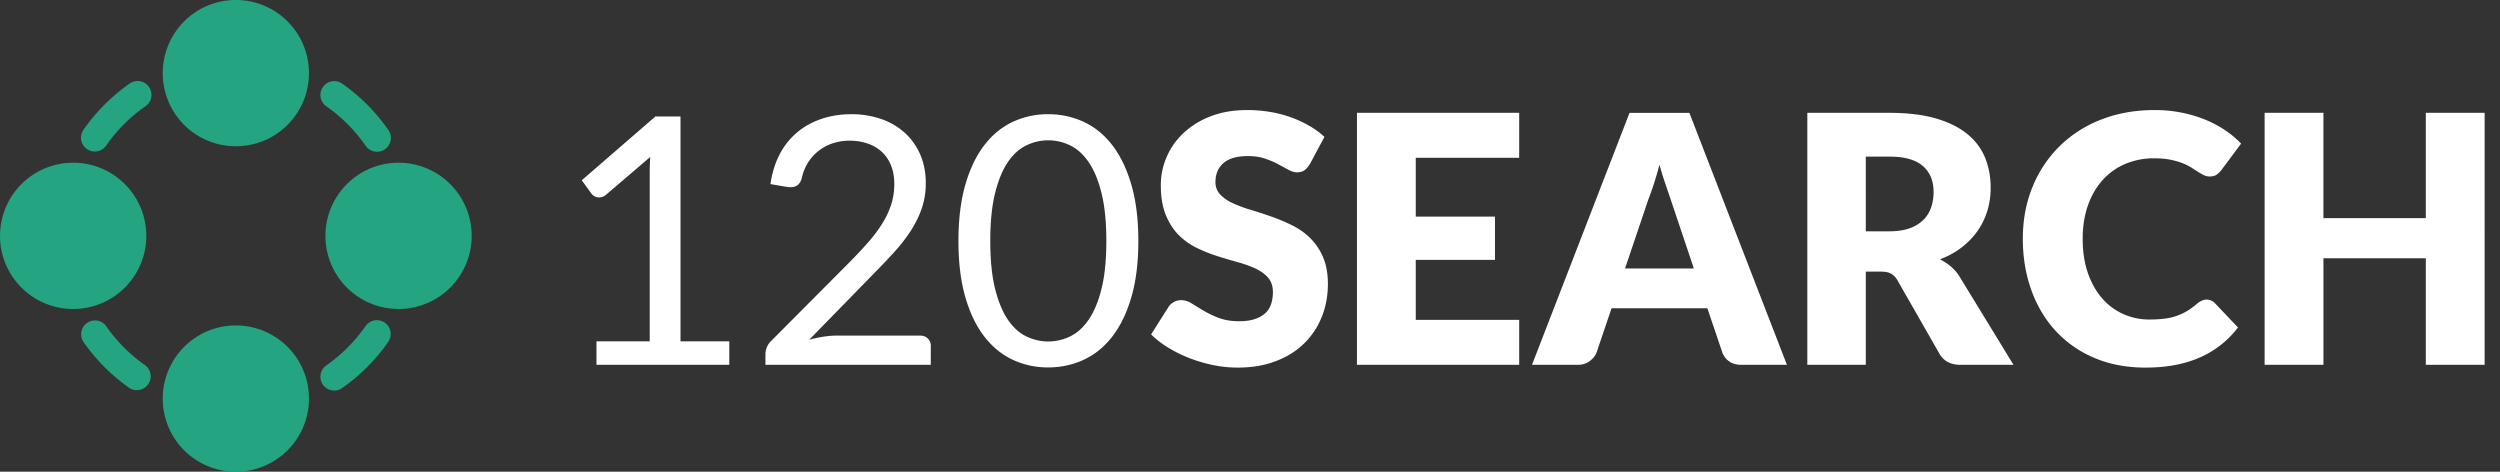 <svg xmlns="http://www.w3.org/2000/svg" width="159" height="30"><rect width="100%" height="100%" fill="#333333" stroke="none"/><g fill-rule="nonzero" fill="none"><path fill="#FFF" d="M46.383 23.203v-1.496H43.28v-14.3h-1.595L37 11.466l.616.847a.61.61 0 00.704.204.756.756 0 00.22-.127l2.816-2.409c-.022.33-.033.656-.033.979v10.747h-3.388v1.496h8.448zm12.815 0v-1.188a.653.653 0 00-.187-.484c-.125-.125-.293-.187-.506-.187h-5.28c-.279 0-.568.024-.87.072-.3.047-.597.111-.89.192l4.147-4.246c.44-.447.856-.885 1.248-1.314.393-.43.74-.873 1.04-1.331.3-.459.539-.937.715-1.436a4.86 4.86 0 00.264-1.628c0-.69-.121-1.305-.363-1.848a4.016 4.016 0 00-.996-1.38 4.3 4.3 0 00-1.501-.864 5.75 5.75 0 00-1.87-.297c-.675 0-1.304.097-1.887.292-.583.194-1.1.478-1.55.852A4.53 4.53 0 0049.595 9.8c-.293.553-.491 1.19-.594 1.908l1.023.176a2.343 2.343 0 00.253.022c.19 0 .345-.048.462-.143.117-.095.205-.25.264-.462a2.927 2.927 0 011.936-2.178 3.334 3.334 0 011.1-.176c.396 0 .766.057 1.11.17.346.114.646.285.903.512.257.227.458.515.605.864.147.348.22.753.22 1.215 0 .462-.066.896-.198 1.303a5.479 5.479 0 01-.567 1.205c-.245.396-.54.79-.885 1.183-.345.392-.726.8-1.144 1.226l-5.05 5.071a1.15 1.15 0 00-.269.407 1.22 1.22 0 00-.082.429v.671h10.516zm7.469.165c.8 0 1.549-.161 2.25-.484.7-.323 1.307-.814 1.82-1.474.513-.66.918-1.494 1.215-2.503.297-1.008.446-2.201.446-3.58s-.149-2.574-.446-3.586c-.297-1.012-.702-1.85-1.215-2.514-.513-.663-1.12-1.156-1.82-1.479a5.308 5.308 0 00-2.25-.484 5.26 5.26 0 00-2.25.484c-.693.323-1.296.816-1.81 1.48-.512.663-.916 1.501-1.21 2.513-.292 1.012-.44 2.207-.44 3.586s.148 2.572.44 3.58c.294 1.009.698 1.843 1.21 2.503.514.66 1.117 1.151 1.81 1.474a5.26 5.26 0 002.25.484zm0-1.65c-.484 0-.95-.108-1.397-.325-.447-.216-.84-.573-1.177-1.072-.337-.499-.607-1.155-.809-1.969-.201-.814-.302-1.822-.302-3.025 0-1.203.1-2.213.302-3.03.202-.818.472-1.476.809-1.975.337-.499.73-.856 1.177-1.072a3.162 3.162 0 012.794-.001c.447.217.841.574 1.182 1.073.341.499.613 1.157.814 1.975.202.817.303 1.827.303 3.03 0 1.203-.101 2.211-.303 3.025-.201.814-.473 1.47-.814 1.969-.34.499-.735.856-1.182 1.072a3.162 3.162 0 01-1.397.325zm12.045 1.661c.91 0 1.721-.138 2.436-.413.715-.274 1.317-.652 1.804-1.133.488-.48.86-1.043 1.117-1.688s.385-1.338.385-2.079c0-.667-.103-1.238-.308-1.71a3.78 3.78 0 00-.809-1.205 4.38 4.38 0 00-1.144-.814 11.778 11.778 0 00-1.314-.556c-.447-.157-.886-.3-1.315-.429a8.64 8.64 0 01-1.144-.423 2.65 2.65 0 01-.808-.55 1.11 1.11 0 01-.308-.803c0-.506.17-.908.511-1.205.341-.296.86-.445 1.557-.445.403 0 .763.053 1.078.16.315.106.596.225.841.357l.66.357c.195.107.376.16.545.16.19 0 .346-.044.467-.132.121-.088.237-.22.347-.396l.924-1.727a5.42 5.42 0 00-.974-.71 7.328 7.328 0 00-1.171-.538 7.573 7.573 0 00-1.326-.341A8.659 8.659 0 0079.328 7c-.88 0-1.661.134-2.343.402a5.237 5.237 0 00-1.727 1.072c-.47.447-.825.957-1.067 1.529s-.363 1.159-.363 1.76c0 .748.103 1.377.308 1.886.205.51.475.936.808 1.277.334.34.714.615 1.139.825.425.209.862.385 1.309.528.447.143.884.273 1.309.39.425.117.805.253 1.138.407.334.154.604.348.809.583.205.235.308.539.308.913 0 .645-.187 1.117-.561 1.413-.374.297-.898.446-1.573.446-.499 0-.931-.07-1.298-.209a6.227 6.227 0 01-.974-.462 57.909 57.909 0 01-.759-.462 1.243 1.243 0 00-.665-.209.962.962 0 00-.814.44l-1.1 1.738c.315.315.686.601 1.11.858.426.257.88.479 1.365.666a9.17 9.17 0 001.501.434 7.786 7.786 0 001.524.154zm17.908-.176v-2.86h-6.578v-3.817h5.038v-2.75h-5.038v-3.74h6.578v-2.86H86.302v16.027H96.62zm3.718 0c.308 0 .568-.082.78-.247.214-.165.357-.35.43-.556l.946-2.794h6.094l.946 2.794c.08.235.225.427.434.578.21.15.475.225.798.225h2.882l-6.204-16.027h-3.806l-6.204 16.027h2.904zm7.392-6.127h-4.378l1.474-4.367c.11-.279.227-.609.352-.99.125-.381.246-.796.363-1.243.125.44.251.849.38 1.226l.335.985 1.474 4.389zm10.934 6.127v-5.929h.946c.286 0 .508.044.665.132.158.088.296.235.413.44l2.662 4.653c.271.47.719.704 1.342.704h3.366l-3.41-5.577a2.723 2.723 0 00-.567-.671 3.52 3.52 0 00-.698-.462c.52-.198.98-.451 1.38-.759.4-.308.737-.658 1.012-1.05.275-.393.483-.82.622-1.282.14-.462.209-.953.209-1.474 0-.682-.117-1.313-.352-1.892a3.756 3.756 0 00-1.128-1.507c-.517-.425-1.184-.757-2.002-.995-.817-.239-1.805-.358-2.964-.358h-5.214v16.027h3.718zm1.496-8.492h-1.496V9.959h1.496c.96 0 1.67.198 2.128.594.459.396.688.946.688 1.65 0 .352-.051.68-.154.985-.103.304-.268.57-.495.797a2.346 2.346 0 01-.875.534c-.355.128-.786.192-1.292.192zm16.302 8.668c1.327 0 2.477-.215 3.448-.644a6.116 6.116 0 002.426-1.908l-1.474-1.551a.719.719 0 00-.837-.148 1.296 1.296 0 00-.285.181c-.22.19-.438.35-.655.479a3.598 3.598 0 01-1.457.483c-.279.034-.587.05-.924.05a4.032 4.032 0 01-1.65-.341 3.89 3.89 0 01-1.348-.995c-.385-.437-.689-.974-.913-1.612-.223-.638-.335-1.368-.335-2.189 0-.785.112-1.492.335-2.123.224-.63.536-1.168.935-1.611.4-.444.879-.785 1.436-1.023a4.639 4.639 0 011.848-.358c.389 0 .728.03 1.017.088.29.059.543.13.76.214.216.085.403.176.56.275l.435.275c.132.085.257.156.374.215a.82.82 0 00.374.088c.198 0 .352-.042.462-.127.11-.084.205-.177.286-.28l1.254-1.683a6.16 6.16 0 00-1.034-.864 7.04 7.04 0 00-1.276-.67 8.21 8.21 0 00-1.49-.44 8.616 8.616 0 00-1.7-.16c-1.24 0-2.372.202-3.4.605a7.764 7.764 0 00-2.645 1.694 7.696 7.696 0 00-1.721 2.59c-.41 1.002-.616 2.1-.616 3.295 0 1.173.18 2.26.539 3.261.36 1.002.874 1.867 1.545 2.596a7.076 7.076 0 002.453 1.716c.965.415 2.056.622 3.273.622zm11.308-.176v-6.776h6.512v6.776h3.74V7.176h-3.74v6.699h-6.512V7.176h-3.74v16.027h3.74z"/><path fill="#25A481" d="M18.29 22.06a4.64 4.64 0 011.36 3.29c0 1.19-.454 2.382-1.36 3.29a4.658 4.658 0 01-6.58 0 4.66 4.66 0 010-6.58 4.656 4.656 0 016.58 0zM5.536 20.54a.878.878 0 011.224.215c.68.97 1.516 1.806 2.485 2.485a.88.88 0 01-1.008 1.44 11.828 11.828 0 01-2.916-2.916.88.88 0 01.215-1.225zm17.702.215a.879.879 0 111.439 1.009 11.828 11.828 0 01-2.916 2.916.878.878 0 11-1.008-1.44 10.098 10.098 0 002.485-2.485zM7.942 11.71a4.651 4.651 0 010 6.58 4.652 4.652 0 110-6.58zm20.694 0a4.65 4.65 0 010 6.58 4.651 4.651 0 110-6.58zM8.238 5.32a.879.879 0 111.008 1.44 10.098 10.098 0 00-2.485 2.485.879.879 0 11-1.439-1.009A11.828 11.828 0 018.238 5.32zm12.3.215a.879.879 0 011.224-.215 11.845 11.845 0 012.916 2.916.88.88 0 11-1.44 1.009 10.094 10.094 0 00-2.484-2.485.88.88 0 01-.216-1.225zm-2.249-4.174c1.814 1.814 1.814 4.766 0 6.58s-4.764 1.813-6.579 0a4.66 4.66 0 010-6.58 4.656 4.656 0 016.58 0z"/></g></svg>
